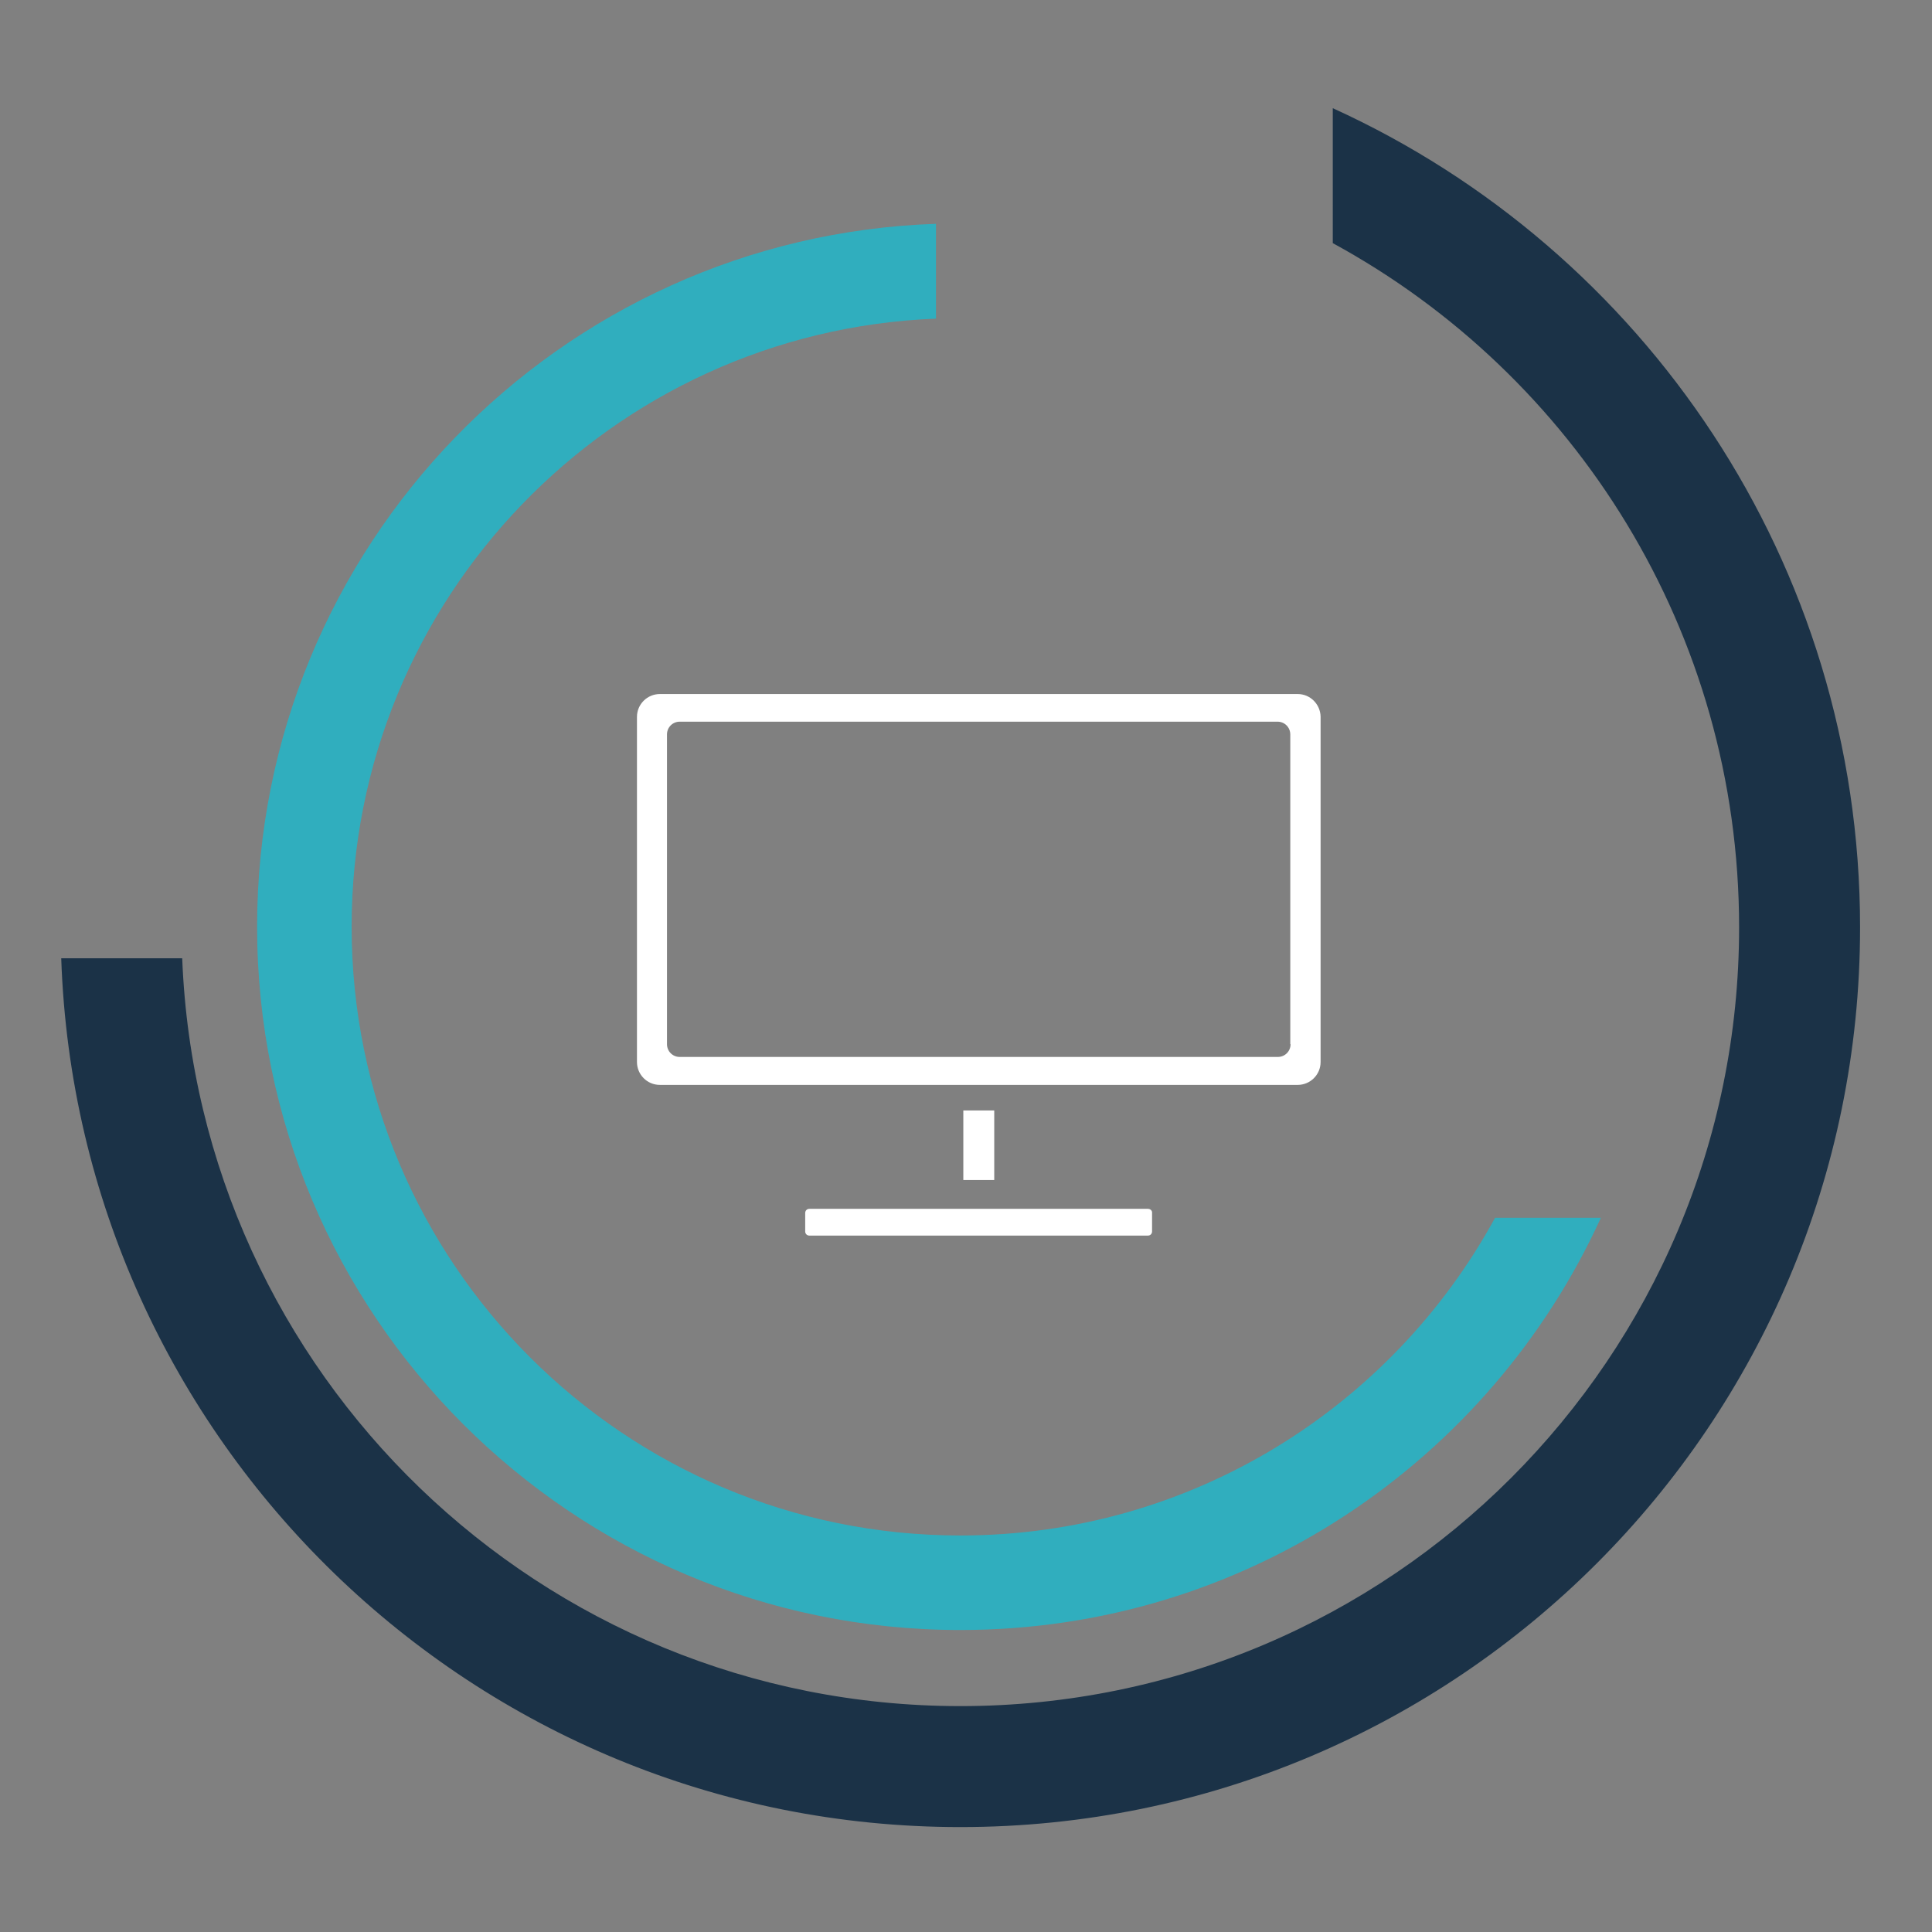 <?xml version="1.0" encoding="utf-8"?>
<!-- Generator: Adobe Illustrator 27.4.0, SVG Export Plug-In . SVG Version: 6.00 Build 0)  -->
<svg version="1.1" id="Layer_1" xmlns="http://www.w3.org/2000/svg" xmlns:xlink="http://www.w3.org/1999/xlink" x="0px" y="0px"
	 viewBox="0 0 650 650" style="enable-background:new 0 0 650 650;" xml:space="preserve">
<rect x="0" y="0" width="650" height="650" fill="#808080" stroke="none"/>
<style type="text/css">
	.st0{fill:#FFFFFF;}
	.st1{fill:#30AEBE;}
	.st2{fill:#1B3247;}
</style>
<g>
	<g>
		<g>
			<path class="st0" d="M386.2,406.7H272.3c-0.8,0-1.4,0.6-1.4,1.4v6.2c0,0.8,0.6,1.4,1.4,1.4h113.9c0.8,0,1.4-0.6,1.4-1.4v-6.2
				C387.7,407.3,387,406.7,386.2,406.7z"/>
		</g>
		<g>
			<g>
				<path class="st0" d="M436.6,233.5H222c-4.2,0-7.7,3.4-7.7,7.7v116.1c0,4.2,3.4,7.7,7.7,7.7h214.6c4.2,0,7.7-3.4,7.7-7.7V241.1
					C444.2,236.9,440.8,233.5,436.6,233.5z M434.2,351.3c0,2.4-1.9,4.3-4.3,4.3H228.7c-2.4,0-4.3-1.9-4.3-4.3V247.1
					c0-2.4,1.9-4.3,4.3-4.3h201.1c2.4,0,4.3,1.9,4.3,4.3V351.3z"/>
			</g>
		</g>
		<g>
			<rect x="324.1" y="373.6" class="st0" width="10.4" height="23.4"/>
		</g>
	</g>
</g>
<path class="st1" d="M503,409.7c-34.7,63.7-102.3,106.9-179.9,106.9c-113.1,0-204.8-91.7-204.8-204.8
	c0-110.4,87.3-200.3,196.6-204.6V75.3C188.1,79.6,86.5,183.8,86.5,311.8c0,130.7,105.9,236.6,236.6,236.6
	c95.8,0,178.2-56.9,215.5-138.7H503z"/>
<path class="st2" d="M448.4,81.8c81.5,44.4,136.7,130.8,136.7,230.2c0,144.7-117.3,262-262,262C181.9,574,66.8,462.3,61.3,322.4
	H20.6c5.5,162.3,138.8,292.3,302.5,292.3c167.2,0,302.7-135.5,302.7-302.7c0-122.5-72.8-228-177.4-275.6V81.8z"/>
</svg>
